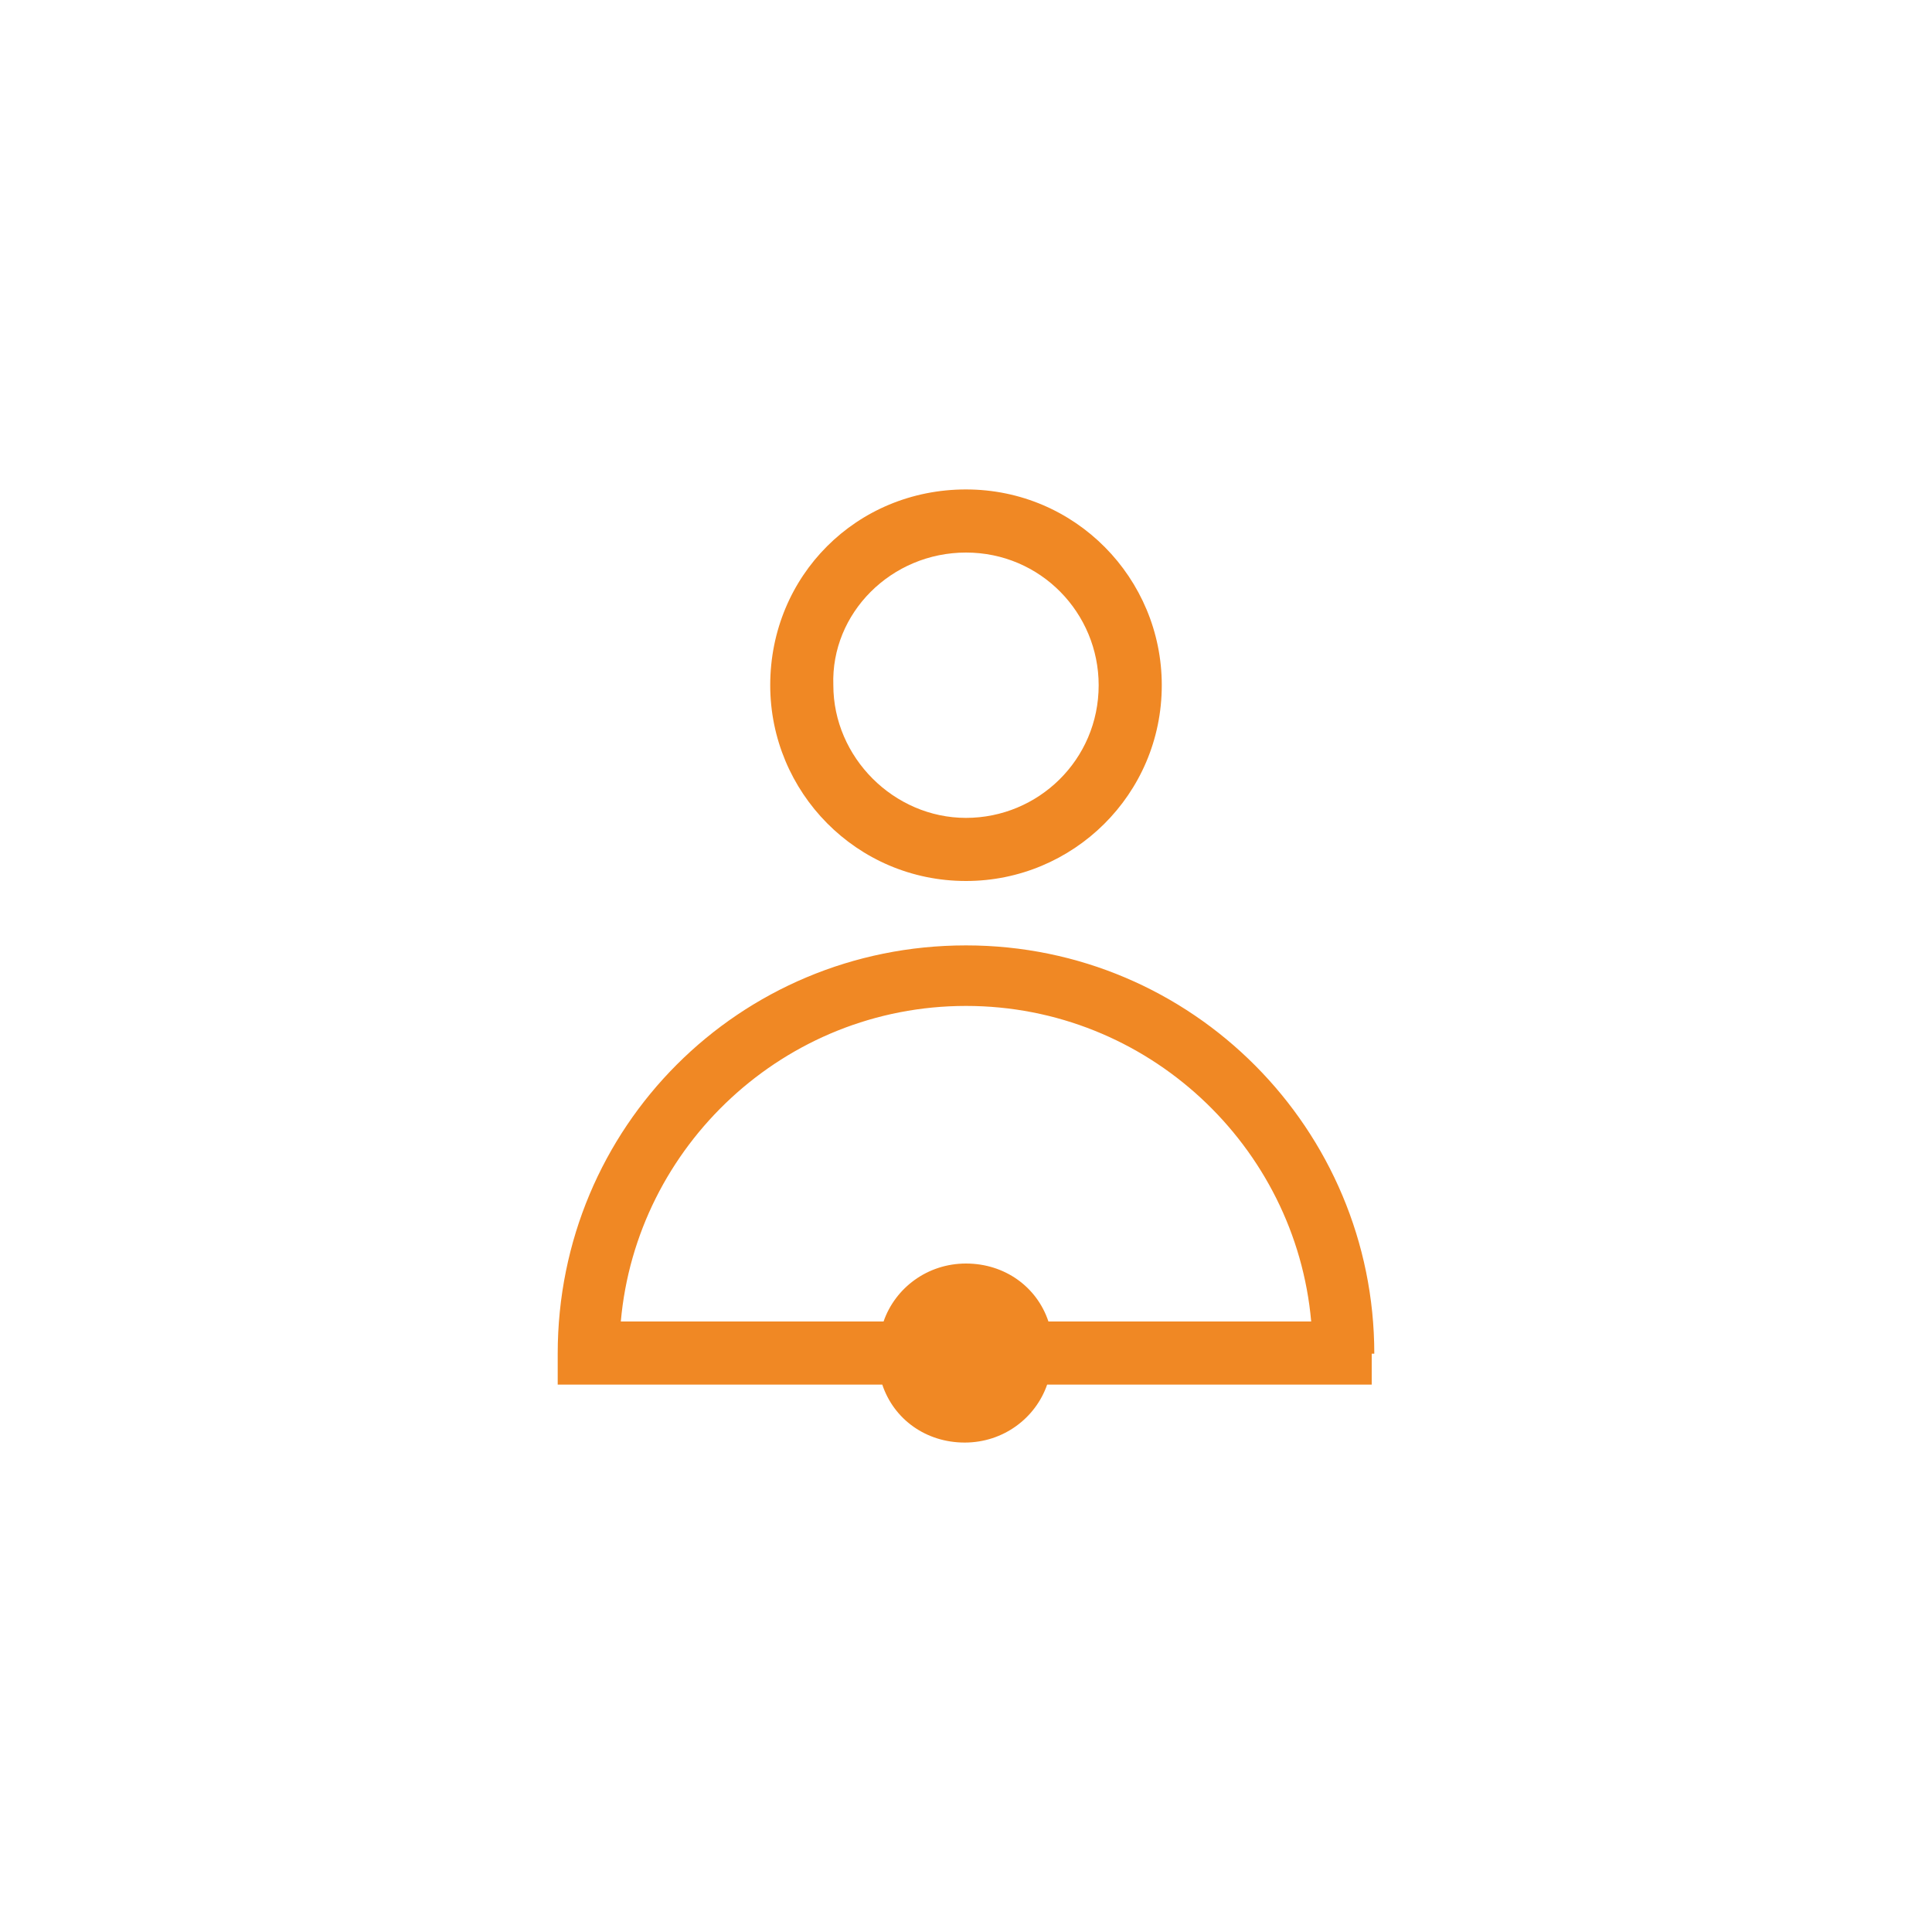 <?xml version="1.0" encoding="utf-8"?>
<!-- Generator: Adobe Illustrator 22.0.1, SVG Export Plug-In . SVG Version: 6.00 Build 0)  -->
<svg version="1.1" id="Layer_1" xmlns="http://www.w3.org/2000/svg" xmlns:xlink="http://www.w3.org/1999/xlink" x="0px" y="0px"
	 viewBox="0 0 150 150" style="enable-background:new 0 0 150 150;" xml:space="preserve">
<style type="text/css">
	.st0{fill:#F08824;}
</style>
<g id="Profiel">
	<g>
		<path class="st0" d="M75,68.4c8.3,0,15.2-6.7,15.2-15.2C90.2,44.9,83.5,38,75,38s-15.2,6.7-15.2,15.2C59.8,61.5,66.5,68.4,75,68.4
			z M75,42.9c5.8,0,10.3,4.7,10.3,10.3c0,5.8-4.7,10.3-10.3,10.3s-10.3-4.7-10.3-10.3C64.5,47.6,69.2,42.9,75,42.9z"/>
		<path class="st0" d="M106.7,105.1c0-17.4-14.1-31.7-31.7-31.7s-31.7,14.1-31.7,31.7v2.4h25.2c0.9,2.7,3.4,4.5,6.4,4.5
			s5.5-1.9,6.4-4.5h25.2v-2.4C106.5,105.1,106.7,105.1,106.7,105.1z M81.4,102.6c-0.9-2.7-3.4-4.5-6.4-4.5s-5.5,1.9-6.4,4.5H48.2
			C49.4,89,60.9,78.1,75,78.1s25.6,10.9,26.8,24.5H81.4z"/>
	</g>
</g>
</svg>
